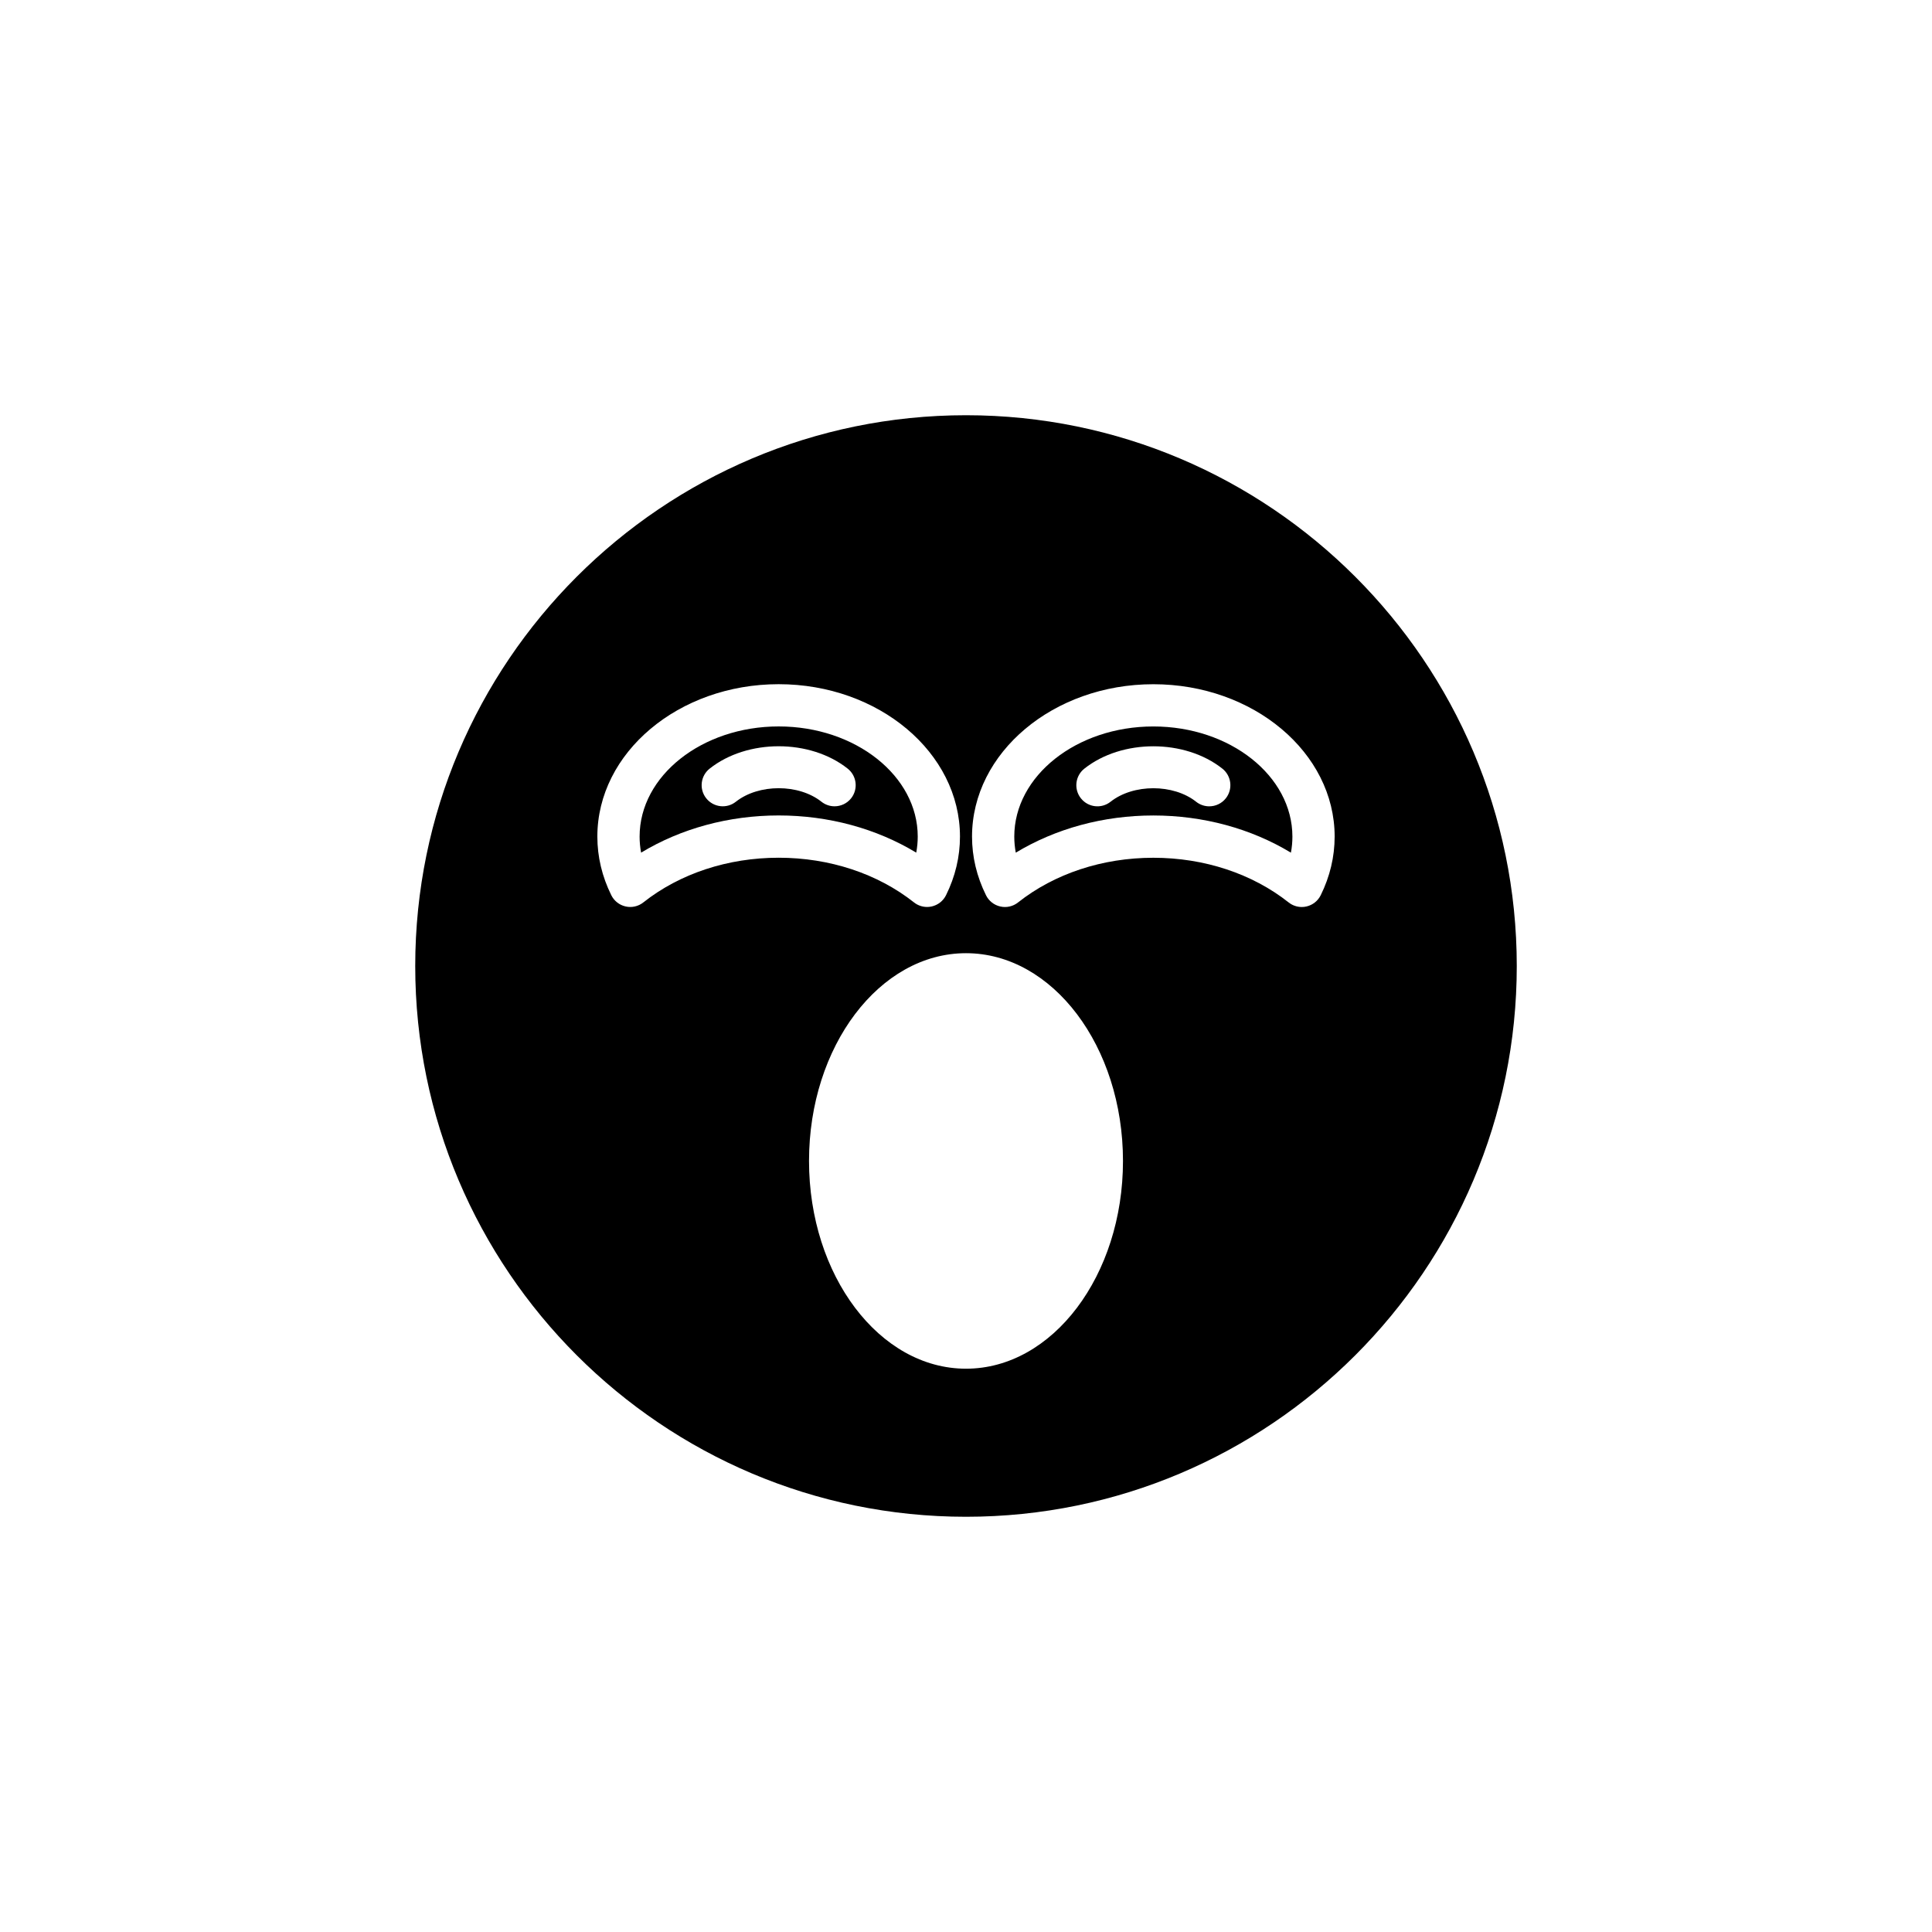 <?xml version="1.0" encoding="UTF-8"?>
<!-- Uploaded to: ICON Repo, www.svgrepo.com, Generator: ICON Repo Mixer Tools -->
<svg fill="#000000" width="800px" height="800px" version="1.1" viewBox="144 144 512 512" xmlns="http://www.w3.org/2000/svg">
 <g>
  <path d="m387.21 365.7c0-16.094-16.531-29.188-36.855-29.188-20.32 0-36.852 13.094-36.852 29.188 0 1.43 0.133 2.852 0.398 4.258 10.562-6.394 23.246-9.855 36.453-9.855 13.215 0 25.891 3.461 36.457 9.855 0.266-1.406 0.398-2.828 0.398-4.258zm-17.652-10.145c-1.105 1.395-2.746 2.121-4.394 2.121-1.215 0-2.445-0.395-3.473-1.211-6.035-4.777-16.629-4.777-22.676 0-2.426 1.926-5.941 1.508-7.863-0.914-1.918-2.426-1.508-5.945 0.918-7.863 9.977-7.898 26.598-7.898 36.57 0.004 2.426 1.918 2.836 5.441 0.918 7.863z"/>
  <path d="m400 254.04c-80.48 0-145.96 65.477-145.96 145.96 0 80.48 65.48 145.96 145.96 145.96s145.96-65.477 145.96-145.96c-0.004-80.484-65.48-145.96-145.96-145.96zm-85.512 129.11c-1.324 1.051-3.055 1.449-4.695 1.07-1.652-0.371-3.043-1.465-3.793-2.981-2.449-4.957-3.695-10.18-3.695-15.535 0-22.27 21.555-40.387 48.047-40.387 26.496 0 48.051 18.117 48.051 40.387 0 5.352-1.246 10.578-3.695 15.535-0.75 1.516-2.144 2.609-3.793 2.981-0.402 0.094-0.816 0.137-1.223 0.137-1.246 0-2.477-0.418-3.473-1.207-9.652-7.637-22.391-11.844-35.867-11.844-13.473 0-26.207 4.207-35.863 11.844zm85.512 123.57c-22.938 0-41.602-24.699-41.602-55.055 0-30.359 18.664-55.059 41.602-55.059s41.602 24.699 41.602 55.059c0 30.355-18.664 55.055-41.602 55.055zm94-125.47c-0.75 1.516-2.144 2.609-3.793 2.981-0.402 0.094-0.816 0.137-1.223 0.137-1.246 0-2.477-0.418-3.473-1.207-9.652-7.637-22.391-11.844-35.863-11.844-13.469 0-26.207 4.207-35.859 11.844-1.324 1.051-3.055 1.449-4.695 1.07-1.652-0.371-3.047-1.465-3.793-2.981-2.453-4.965-3.703-10.191-3.703-15.535 0-22.27 21.555-40.387 48.051-40.387 26.492 0 48.047 18.117 48.047 40.387-0.004 5.352-1.25 10.578-3.695 15.535z"/>
  <path d="m449.65 336.52c-20.324 0-36.855 13.094-36.855 29.188 0 1.43 0.137 2.852 0.398 4.258 10.566-6.394 23.246-9.855 36.457-9.855 13.207 0 25.891 3.461 36.453 9.855 0.27-1.406 0.398-2.828 0.398-4.258-0.004-16.094-16.535-29.188-36.852-29.188zm19.203 19.043c-1.105 1.395-2.746 2.121-4.394 2.121-1.215 0-2.441-0.395-3.473-1.211-6.035-4.777-16.637-4.777-22.68 0-2.434 1.926-5.949 1.508-7.859-0.914-1.918-2.426-1.508-5.945 0.918-7.863 9.973-7.894 26.598-7.898 36.578 0.004 2.418 1.918 2.828 5.441 0.91 7.863z"/>
 </g>
</svg>